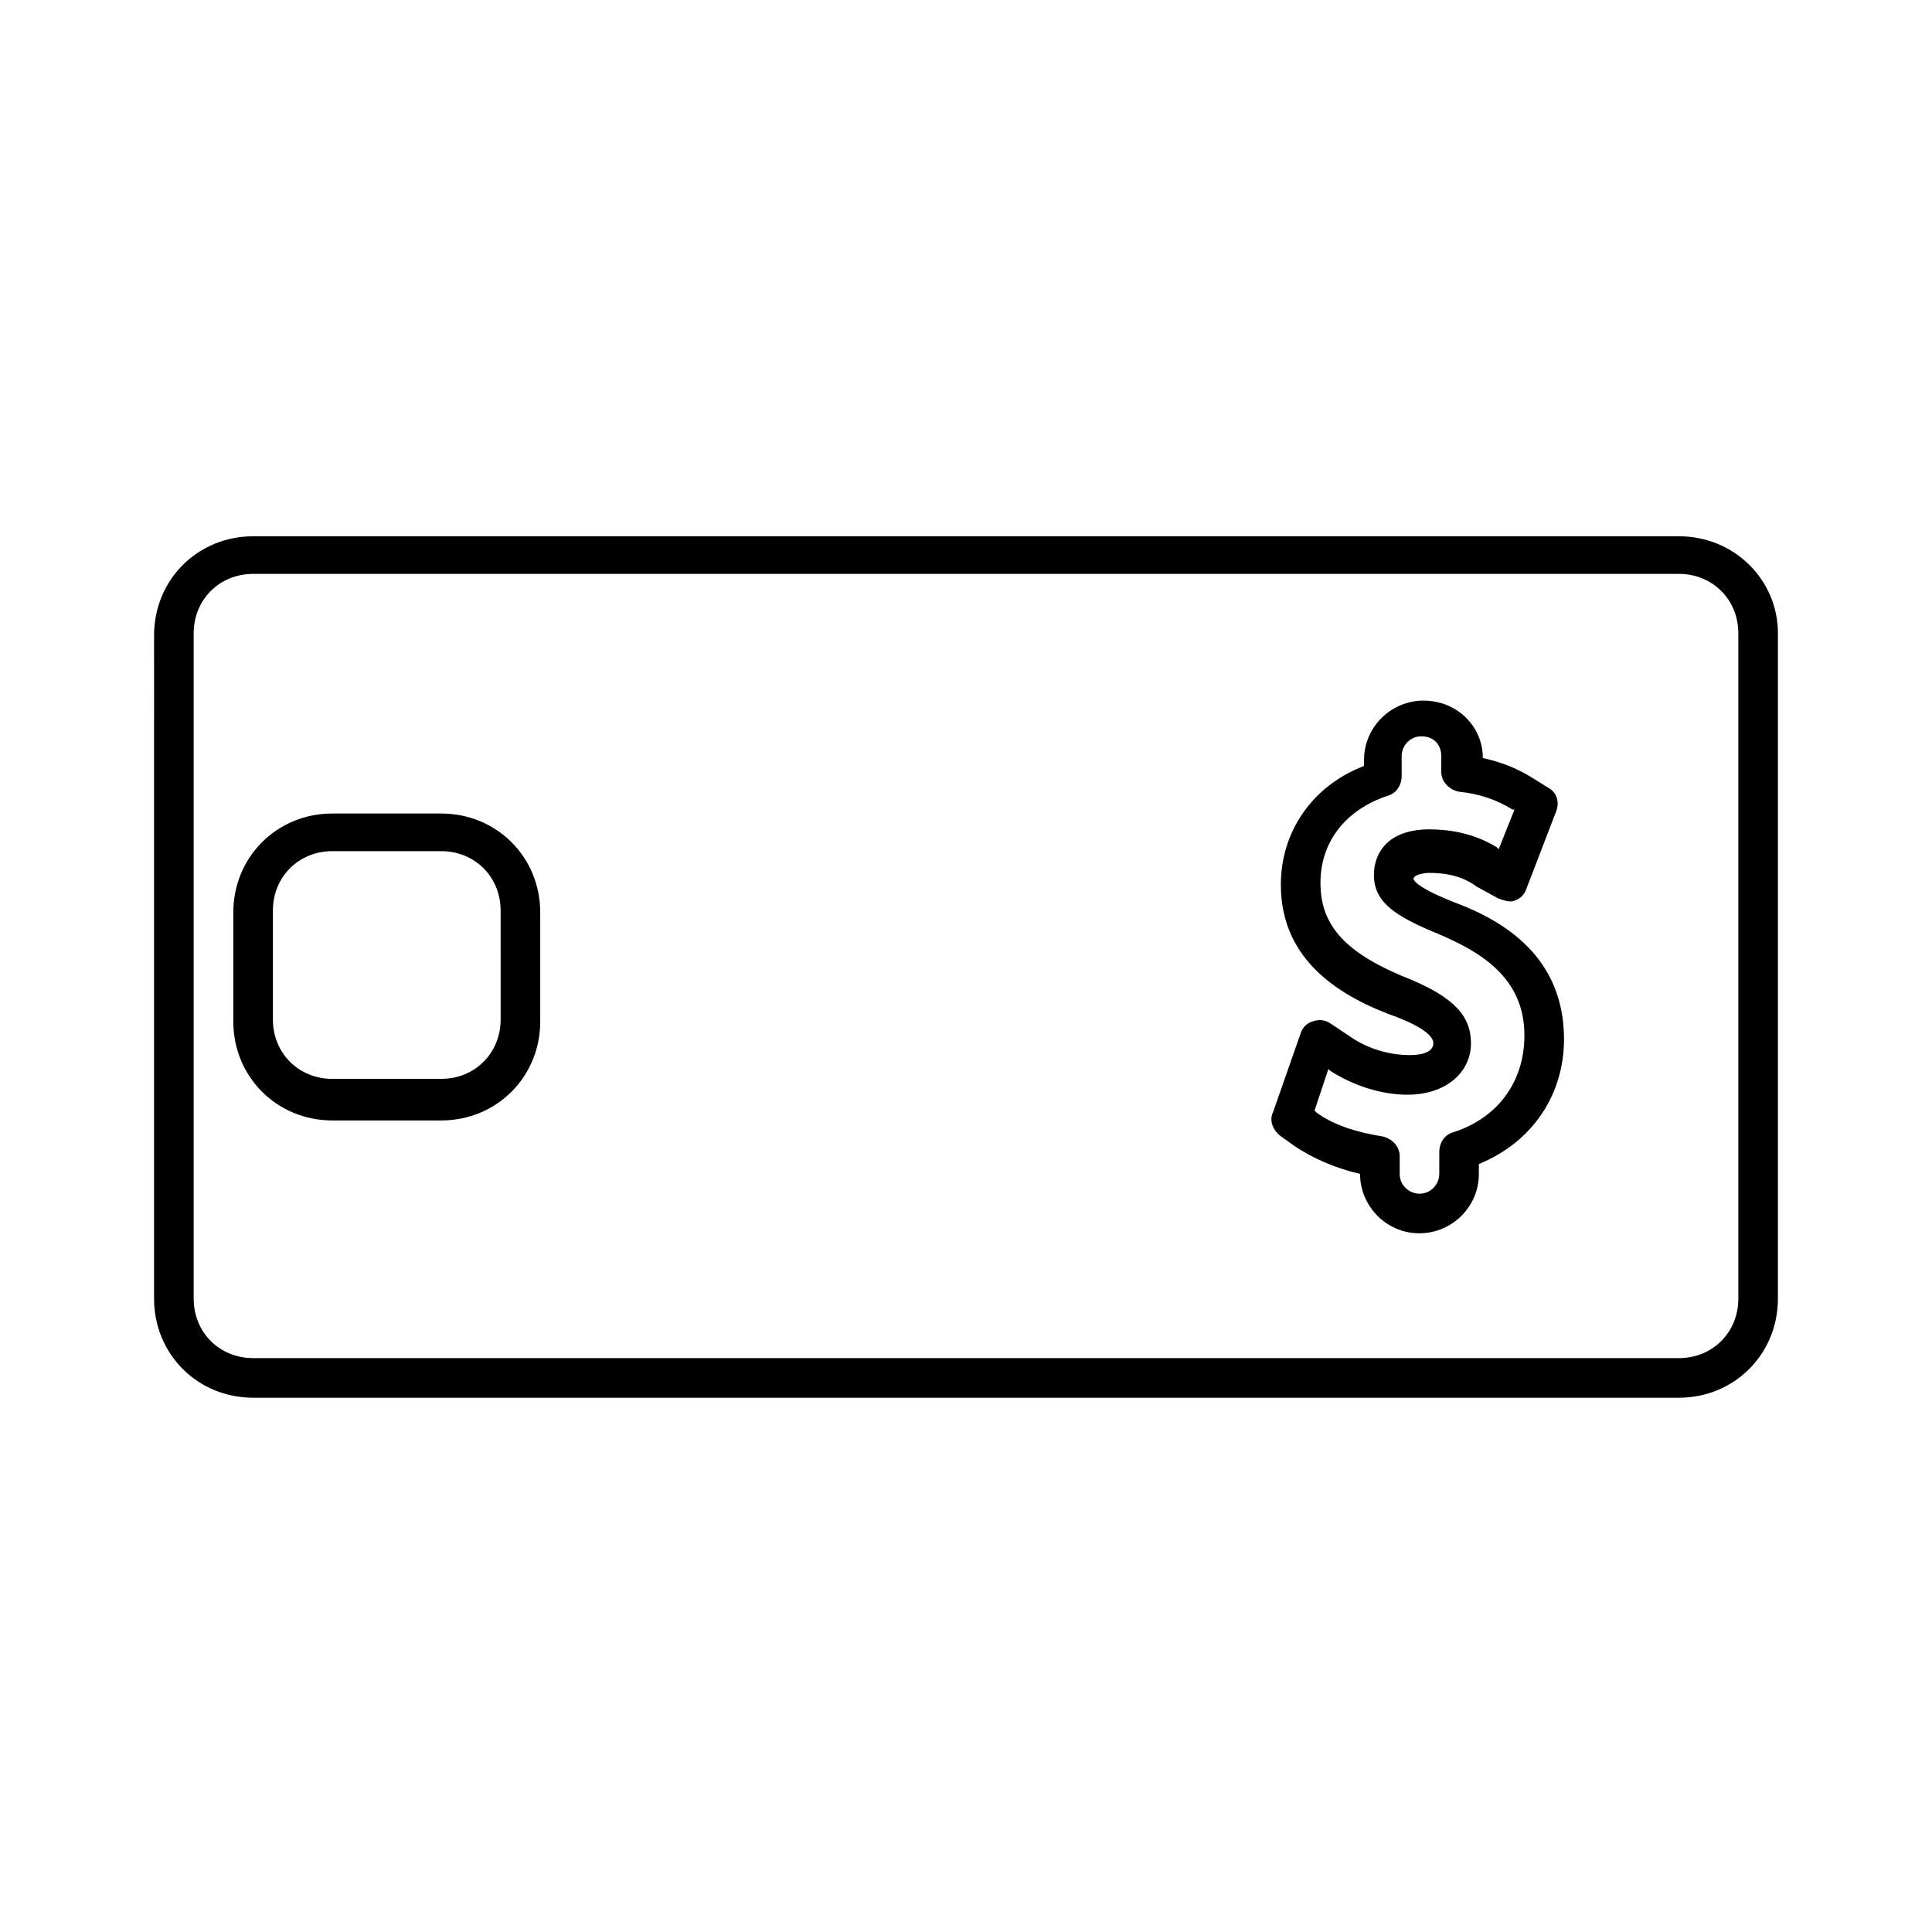 <?xml version="1.0" encoding="UTF-8"?>
<!-- Uploaded to: ICON Repo, www.svgrepo.com, Generator: ICON Repo Mixer Tools -->
<svg fill="#000000" width="800px" height="800px" version="1.1" viewBox="144 144 512 512" xmlns="http://www.w3.org/2000/svg">
 <g>
  <path d="m529.62 383.2c-9.445-3.672-11.02-5.773-11.02-6.297 0-1.051 2.625-1.574 4.199-1.574 6.824 0 10.496 2.098 12.594 3.672l5.773 3.148c1.574 0.523 3.148 1.051 4.199 0.523 1.574-0.523 2.625-1.574 3.148-3.148l7.871-20.469c1.051-2.625 0-5.246-2.098-6.297l-4.199-2.625c-4.199-2.625-8.398-4.199-13.121-5.246 0-8.398-6.824-15.219-15.742-15.219-8.398 0-15.742 6.824-15.742 15.742v1.574c-13.645 5.246-22.043 17.32-22.043 31.488 0 20.469 16.27 29.914 30.965 35.16 9.445 3.672 9.445 6.297 9.445 6.824 0 3.148-5.246 3.148-6.297 3.148-5.246 0-10.496-1.574-14.695-4.199l-6.297-4.199c-1.574-1.051-3.148-1.051-4.723-0.523-1.574 0.523-2.625 1.574-3.148 3.148l-7.348 20.992c-1.051 2.098 0 4.723 2.098 6.297l3.672 2.625c4.723 3.148 10.496 5.773 17.32 7.348 0 8.398 6.824 15.742 15.742 15.742 8.398 0 15.742-6.824 15.742-15.742v-2.617c14.168-5.773 22.566-18.367 22.566-33.062 0-22.043-16.27-31.488-28.863-36.215zm-0.523 60.879c-2.098 0.523-3.672 2.625-3.672 5.246v5.773c0 2.625-2.098 5.246-5.246 5.246-2.625 0-5.246-2.098-5.246-5.246v-4.723c0-2.625-2.098-4.723-4.723-5.246-6.824-1.051-13.121-3.148-17.32-6.297l-0.523-0.523 3.672-11.02 0.523 0.523c5.773 3.672 13.121 6.297 20.469 6.297 9.973 0 16.793-5.773 16.793-13.645 0-7.348-4.723-12.07-15.742-16.793-17.32-6.824-24.141-14.168-24.141-25.715 0-11.02 6.824-19.418 17.844-23.09 2.098-0.523 3.672-2.625 3.672-5.246v-5.246c0-2.625 2.098-5.246 5.246-5.246 3.148 0 5.246 2.098 5.246 5.246v4.199c0 2.625 2.098 4.723 4.723 5.246 5.246 0.523 9.973 2.098 14.168 4.723h0.523l-4.199 10.496-0.523-0.523c-2.625-1.574-8.398-4.723-17.844-4.723-11.02 0-14.695 6.297-14.695 12.07 0 7.348 5.773 11.02 17.32 15.742 11.02 4.723 22.566 11.547 22.566 26.766 0 12.586-7.348 22.035-18.891 25.707z"/>
  <path d="m588.93 286.12h-377.86c-14.695 0-26.238 11.547-26.238 26.238l-0.004 35.164v140.65c0 14.695 11.547 26.238 26.238 26.238h377.86c14.695 0 26.238-11.547 26.238-26.238l0.004-35.688v-140.65c0-14.168-11.547-25.715-26.242-25.715zm15.746 61.402v140.65c0 8.922-6.824 15.742-15.742 15.742h-377.86c-8.922 0-15.742-6.824-15.742-15.742l-0.004-35.688v-140.65c0-8.922 6.824-15.742 15.742-15.742h342.7l35.164-0.004c8.922 0 15.742 6.824 15.742 15.742z"/>
  <path d="m260.93 359.59h-28.863c-14.695 0-26.238 11.547-26.238 26.238v28.863c0 14.695 11.547 26.238 26.238 26.238h28.863c14.695 0 26.238-11.547 26.238-26.238v-28.863c0.004-14.695-11.543-26.238-26.238-26.238zm15.746 54.578c0 8.922-6.824 15.742-15.742 15.742l-28.867 0.004c-8.922 0-15.742-6.824-15.742-15.742v-28.863c0-8.922 6.824-15.742 15.742-15.742h28.863c8.922 0 15.742 6.824 15.742 15.742z"/>
 </g>
</svg>